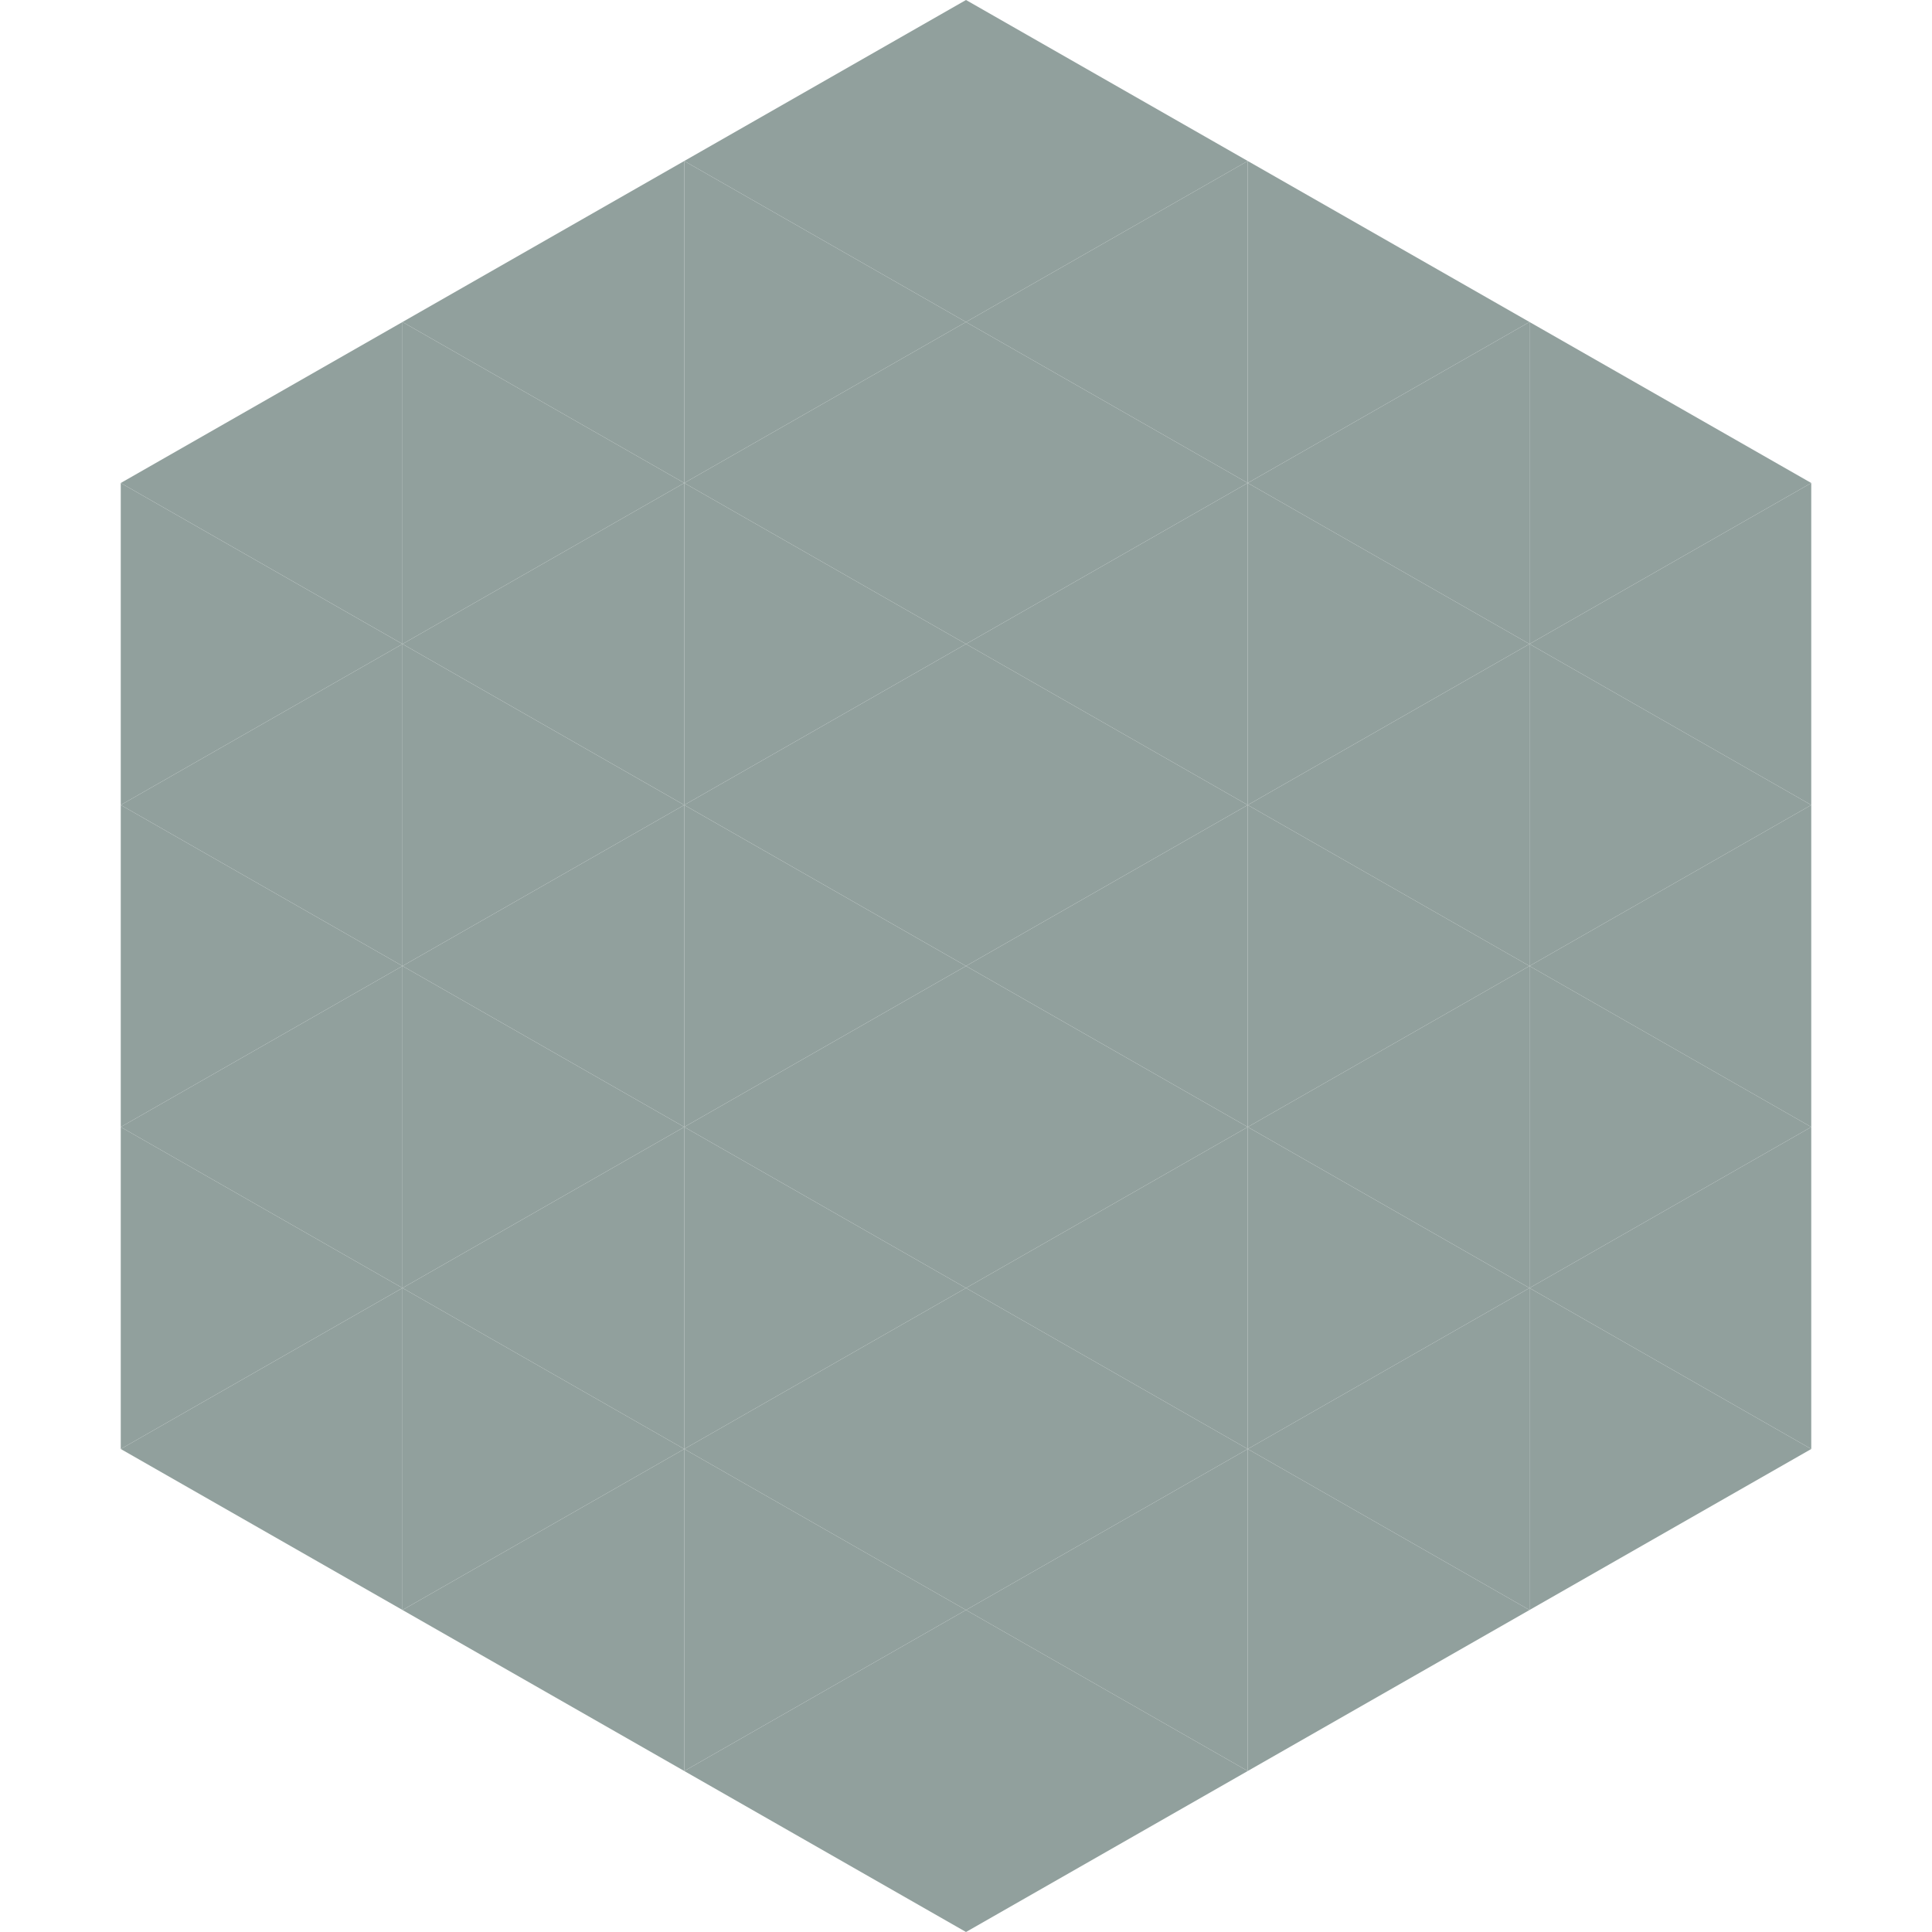 <?xml version="1.0"?>
<!-- Generated by SVGo -->
<svg width="240" height="240"
     xmlns="http://www.w3.org/2000/svg"
     xmlns:xlink="http://www.w3.org/1999/xlink">
<polygon points="50,40 15,60 50,80" style="fill:rgb(145,160,157)" />
<polygon points="190,40 225,60 190,80" style="fill:rgb(145,160,157)" />
<polygon points="15,60 50,80 15,100" style="fill:rgb(145,160,157)" />
<polygon points="225,60 190,80 225,100" style="fill:rgb(145,160,157)" />
<polygon points="50,80 15,100 50,120" style="fill:rgb(145,160,157)" />
<polygon points="190,80 225,100 190,120" style="fill:rgb(145,160,157)" />
<polygon points="15,100 50,120 15,140" style="fill:rgb(145,160,157)" />
<polygon points="225,100 190,120 225,140" style="fill:rgb(145,160,157)" />
<polygon points="50,120 15,140 50,160" style="fill:rgb(145,160,157)" />
<polygon points="190,120 225,140 190,160" style="fill:rgb(145,160,157)" />
<polygon points="15,140 50,160 15,180" style="fill:rgb(145,160,157)" />
<polygon points="225,140 190,160 225,180" style="fill:rgb(145,160,157)" />
<polygon points="50,160 15,180 50,200" style="fill:rgb(145,160,157)" />
<polygon points="190,160 225,180 190,200" style="fill:rgb(145,160,157)" />
<polygon points="15,180 50,200 15,220" style="fill:rgb(255,255,255); fill-opacity:0" />
<polygon points="225,180 190,200 225,220" style="fill:rgb(255,255,255); fill-opacity:0" />
<polygon points="50,0 85,20 50,40" style="fill:rgb(255,255,255); fill-opacity:0" />
<polygon points="190,0 155,20 190,40" style="fill:rgb(255,255,255); fill-opacity:0" />
<polygon points="85,20 50,40 85,60" style="fill:rgb(145,160,157)" />
<polygon points="155,20 190,40 155,60" style="fill:rgb(145,160,157)" />
<polygon points="50,40 85,60 50,80" style="fill:rgb(145,160,157)" />
<polygon points="190,40 155,60 190,80" style="fill:rgb(145,160,157)" />
<polygon points="85,60 50,80 85,100" style="fill:rgb(145,160,157)" />
<polygon points="155,60 190,80 155,100" style="fill:rgb(145,160,157)" />
<polygon points="50,80 85,100 50,120" style="fill:rgb(145,160,157)" />
<polygon points="190,80 155,100 190,120" style="fill:rgb(145,160,157)" />
<polygon points="85,100 50,120 85,140" style="fill:rgb(145,160,157)" />
<polygon points="155,100 190,120 155,140" style="fill:rgb(145,160,157)" />
<polygon points="50,120 85,140 50,160" style="fill:rgb(145,160,157)" />
<polygon points="190,120 155,140 190,160" style="fill:rgb(145,160,157)" />
<polygon points="85,140 50,160 85,180" style="fill:rgb(145,160,157)" />
<polygon points="155,140 190,160 155,180" style="fill:rgb(145,160,157)" />
<polygon points="50,160 85,180 50,200" style="fill:rgb(145,160,157)" />
<polygon points="190,160 155,180 190,200" style="fill:rgb(145,160,157)" />
<polygon points="85,180 50,200 85,220" style="fill:rgb(145,160,157)" />
<polygon points="155,180 190,200 155,220" style="fill:rgb(145,160,157)" />
<polygon points="120,0 85,20 120,40" style="fill:rgb(145,160,157)" />
<polygon points="120,0 155,20 120,40" style="fill:rgb(145,160,157)" />
<polygon points="85,20 120,40 85,60" style="fill:rgb(145,160,157)" />
<polygon points="155,20 120,40 155,60" style="fill:rgb(145,160,157)" />
<polygon points="120,40 85,60 120,80" style="fill:rgb(145,160,157)" />
<polygon points="120,40 155,60 120,80" style="fill:rgb(145,160,157)" />
<polygon points="85,60 120,80 85,100" style="fill:rgb(145,160,157)" />
<polygon points="155,60 120,80 155,100" style="fill:rgb(145,160,157)" />
<polygon points="120,80 85,100 120,120" style="fill:rgb(145,160,157)" />
<polygon points="120,80 155,100 120,120" style="fill:rgb(145,160,157)" />
<polygon points="85,100 120,120 85,140" style="fill:rgb(145,160,157)" />
<polygon points="155,100 120,120 155,140" style="fill:rgb(145,160,157)" />
<polygon points="120,120 85,140 120,160" style="fill:rgb(145,160,157)" />
<polygon points="120,120 155,140 120,160" style="fill:rgb(145,160,157)" />
<polygon points="85,140 120,160 85,180" style="fill:rgb(145,160,157)" />
<polygon points="155,140 120,160 155,180" style="fill:rgb(145,160,157)" />
<polygon points="120,160 85,180 120,200" style="fill:rgb(145,160,157)" />
<polygon points="120,160 155,180 120,200" style="fill:rgb(145,160,157)" />
<polygon points="85,180 120,200 85,220" style="fill:rgb(145,160,157)" />
<polygon points="155,180 120,200 155,220" style="fill:rgb(145,160,157)" />
<polygon points="120,200 85,220 120,240" style="fill:rgb(145,160,157)" />
<polygon points="120,200 155,220 120,240" style="fill:rgb(145,160,157)" />
<polygon points="85,220 120,240 85,260" style="fill:rgb(255,255,255); fill-opacity:0" />
<polygon points="155,220 120,240 155,260" style="fill:rgb(255,255,255); fill-opacity:0" />
</svg>
